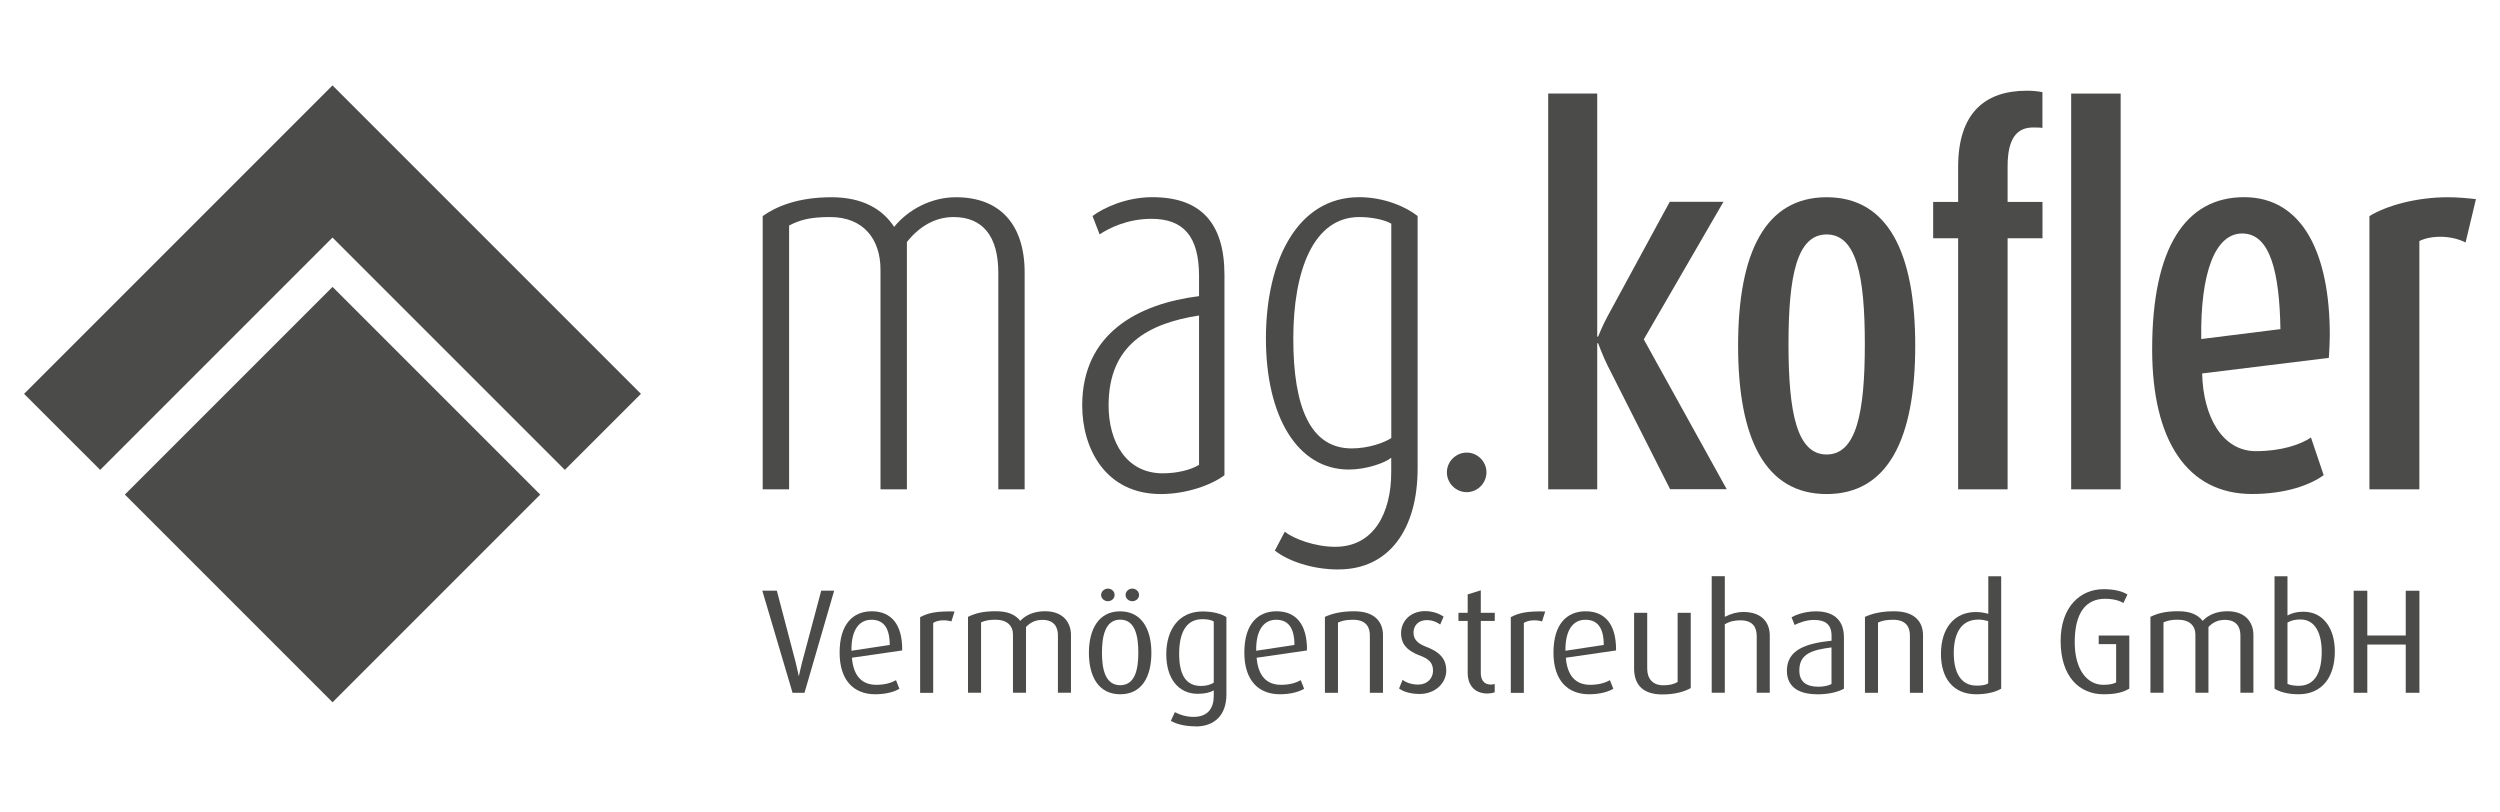 <?xml version="1.0" encoding="UTF-8"?>
<svg id="Ebene_1" xmlns="http://www.w3.org/2000/svg" version="1.1" viewBox="0 0 436.54 141.73">
  <!-- Generator: Adobe Illustrator 29.7.1, SVG Export Plug-In . SVG Version: 2.1.1 Build 8)  -->
  <defs>
    <style>
      .st0 {
        fill: #4b4b4a;
      }
    </style>
  </defs>
  <g>
    <path class="st0" d="M174.32,85.45v-37.84c0-6.34-2.71-9.71-7.81-9.71-3.13,0-5.93,1.56-8.15,4.36v43.19h-4.61v-38.34c0-5.43-3.04-9.21-8.8-9.21-3.46,0-5.26.49-7.16,1.48v46.07h-4.61v-47.72c2.3-1.64,6.09-3.29,12.01-3.29,5.51,0,8.97,2.14,10.94,5.18,2.47-3.04,6.5-5.18,10.78-5.18,7.65,0,12.01,4.69,12.01,13.16v37.84h-4.61.01Z"/>
    <path class="st0" d="M209.37,55.09c-8.97,1.4-15.79,5.18-15.79,15.71,0,6.42,3.13,11.85,9.46,11.85,2.63,0,5.02-.66,6.33-1.48v-26.08h0ZM202.71,86.27c-9.71,0-13.74-7.98-13.74-15.47,0-12.67,9.87-17.77,20.4-19.09v-3.54c0-6.99-2.8-9.96-8.31-9.96-4.12,0-7.32,1.56-9.05,2.72l-1.24-3.21c1.98-1.48,5.93-3.29,10.45-3.29,8.39,0,12.59,4.44,12.59,13.58v34.97c-2.3,1.73-6.67,3.29-11.11,3.29"/>
    <path class="st0" d="M242.94,39.05c-1.15-.66-3.38-1.15-5.59-1.15-7.98,0-11.52,9.3-11.52,21.23s2.96,19.17,10.2,19.17c2.88,0,5.68-.98,6.91-1.81v-37.44h0ZM233.72,99.44c-4.61,0-8.8-1.48-11.11-3.3l1.73-3.29c1.56,1.23,5.26,2.63,8.8,2.63,6.83,0,9.79-6.01,9.79-13v-2.55c-1.07.9-4.36,2.06-7.4,2.06-9.05,0-14.48-9.38-14.48-22.88s5.43-24.68,16.29-24.68c4.28,0,8.14,1.65,10.2,3.29v44.1c0,10.53-4.94,17.61-13.82,17.61"/>
    <path class="st0" d="M256.11,85.94c-1.89,0-3.46-1.57-3.46-3.46s1.57-3.45,3.46-3.45,3.45,1.56,3.45,3.45-1.56,3.46-3.45,3.46"/>
    <path class="st0" d="M291.64,85.45l-10.94-21.64c-.82-1.65-1.64-3.87-1.64-3.87h-.16v25.5h-8.56V16.33h8.56v42.45h.16s.74-1.89,1.64-3.54l10.86-20h9.38l-13.91,24.02,14.48,26.16h-9.87v.03Z"/>
    <path class="st0" d="M318.96,40.94c-5.18,0-6.66,7.16-6.66,19.17s1.48,19.25,6.66,19.25,6.67-7.24,6.67-19.25-1.48-19.17-6.67-19.17M318.96,86.27c-10.7,0-15.46-9.62-15.46-25.91s4.77-25.92,15.46-25.92,15.47,9.63,15.47,25.92-4.77,25.91-15.47,25.91"/>
    <path class="st0" d="M350.56,41.6v43.85h-8.64v-43.85h-4.36v-6.34h4.36v-6.09c0-9.38,4.61-13.33,12.01-13.33.9,0,1.89.08,2.71.25v6.25c-.49-.08-1.06-.08-1.64-.08-2.8,0-4.44,1.89-4.44,6.75v6.25h6.09v6.34h-6.09,0Z"/>
  </g>
  <rect class="st0" x="361.66" y="16.34" width="8.64" height="69.11"/>
  <g>
    <path class="st0" d="M391.53,40.77c-4.77,0-7.32,6.91-7.16,18.43l13.83-1.73c-.17-9.79-1.73-16.7-6.67-16.7M406.66,62.49l-22.13,2.72c.17,7.57,3.54,13.57,9.38,13.57,4.44,0,7.82-1.15,9.62-2.39l2.22,6.58c-2.38,1.73-6.67,3.29-12.51,3.29-11.35,0-17.44-9.38-17.44-25.26,0-17.77,5.84-26.57,16.05-26.57s14.97,9.79,14.97,24.11c0,1.23-.08,2.63-.17,3.95"/>
    <path class="st0" d="M430.52,42.34c-2.38-1.24-5.92-1.32-8.06-.25v43.36h-8.72v-47.72c2.96-1.81,8.14-3.29,13.74-3.29,1.64,0,3.46.17,4.86.33l-1.81,7.57h-.01,0Z"/>
    <path class="st0" d="M140.47,120.97h-2.08l-5.28-17.83h2.54l3.29,12.54c.28,1.11.52,2.33.52,2.33h.05s.26-1.22.54-2.33l3.35-12.54h2.26l-5.18,17.83h0Z"/>
    <path class="st0" d="M152.15,108.22c-2.02,0-3.53,1.63-3.47,5.41l6.68-1.01c0-3.17-1.21-4.4-3.21-4.4M148.76,114.86c.26,3.16,1.74,4.72,4.25,4.72,1.58,0,2.72-.39,3.45-.81l.59,1.5c-.85.52-2.33.96-4.22.96-3.65,0-6.22-2.31-6.22-7.28s2.33-7.21,5.62-7.21,5.37,2.17,5.31,6.84l-8.78,1.27h0Z"/>
    <path class="st0" d="M166.14,108.51c-1.14-.33-2.44-.23-3.19.26v12.21h-2.28v-13.22c1.37-.7,2.69-1.07,6.01-.99l-.55,1.74h.01Z"/>
    <path class="st0" d="M184.73,120.97v-10.06c0-1.4-.67-2.67-2.69-2.67-1.17,0-2.07.39-2.88,1.24v11.48h-2.28v-10.16c0-1.55-1.04-2.59-3.06-2.59-1.14,0-1.76.15-2.51.46v12.29h-2.28v-13.25c1.27-.62,2.62-.98,4.85-.98s3.45.65,4.27,1.68c.96-1.01,2.39-1.68,4.33-1.68,3.34,0,4.53,2.17,4.53,4.12v10.11h-2.28Z"/>
    <path class="st0" d="M197.71,104.98c-.62,0-1.17-.49-1.17-1.09s.54-1.11,1.17-1.11,1.19.49,1.19,1.11-.54,1.09-1.19,1.09M195.61,108.2c-2.67,0-3.19,2.98-3.19,5.8s.57,5.65,3.19,5.65,3.16-2.85,3.16-5.65-.49-5.8-3.16-5.8M193.46,104.98c-.65,0-1.19-.49-1.19-1.09s.55-1.11,1.19-1.11,1.17.49,1.17,1.11-.54,1.09-1.17,1.09M195.61,121.23c-3.81,0-5.47-3.14-5.47-7.23s1.69-7.25,5.44-7.25,5.47,3.08,5.47,7.25-1.66,7.23-5.44,7.23"/>
    <path class="st0" d="M211.94,108.51c-.52-.29-1.19-.39-2-.39-2.82,0-4.04,2.36-4.04,6.04s1.17,5.62,3.84,5.62c.88,0,1.66-.23,2.2-.57v-10.7h0ZM208.78,126.83c-1.84,0-3.4-.39-4.33-.96l.7-1.52c.78.44,2,.83,3.24.83,2.56,0,3.55-1.55,3.55-3.65v-.98c-.62.37-1.58.6-2.8.6-3.34,0-5.49-2.64-5.49-6.9s2.15-7.48,6.35-7.48c1.94,0,3.34.46,4.15.98v13.53c0,3.53-2.02,5.57-5.36,5.57"/>
    <path class="st0" d="M222.82,108.22c-2.02,0-3.53,1.63-3.47,5.41l6.68-1.01c0-3.17-1.22-4.4-3.21-4.4M219.43,114.86c.26,3.16,1.74,4.72,4.25,4.72,1.58,0,2.72-.39,3.45-.81l.59,1.5c-.86.52-2.33.96-4.22.96-3.65,0-6.22-2.31-6.22-7.28s2.33-7.21,5.63-7.21,5.36,2.17,5.31,6.84l-8.78,1.27h-.01Z"/>
    <path class="st0" d="M239.2,120.97v-10.03c0-1.29-.54-2.72-2.93-2.72-1.29,0-1.92.18-2.64.49v12.26h-2.28v-13.25c1.24-.59,2.88-.98,5.11-.98,3.89,0,5.03,2.15,5.03,4.15v10.08h-2.29,0Z"/>
    <path class="st0" d="M247.88,121.18c-1.51,0-2.83-.39-3.58-.96l.62-1.51c.5.41,1.48.83,2.72.83,1.55,0,2.59-1.07,2.59-2.41,0-1.45-.78-2.1-2.31-2.67-2.72-1.01-3.27-2.46-3.27-3.91,0-2.07,1.63-3.84,4.17-3.84,1.42,0,2.54.47,3.26.96l-.6,1.38c-.41-.31-1.24-.77-2.33-.77-1.53,0-2.33,1.01-2.33,2.2,0,1.35.98,1.99,2.33,2.51,2.72,1.04,3.39,2.49,3.39,4.1,0,2.12-1.84,4.09-4.69,4.09"/>
    <path class="st0" d="M259.75,121.1c-2.54,0-3.47-1.81-3.47-3.53v-9.15h-1.61v-1.42h1.61v-3.21l2.29-.71v3.92h2.44v1.42h-2.44v9.1c0,1.11.49,2.02,1.76,2.02.23,0,.44-.05.67-.11v1.46c-.26.08-.67.2-1.25.2"/>
    <path class="st0" d="M269.28,108.51c-1.14-.33-2.44-.23-3.19.26v12.21h-2.28v-13.22c1.37-.7,2.69-1.07,6.01-.99l-.55,1.74h.01,0Z"/>
    <path class="st0" d="M276.82,108.22c-2.02,0-3.52,1.63-3.47,5.41l6.69-1.01c0-3.17-1.22-4.4-3.21-4.4M273.42,114.86c.26,3.16,1.74,4.72,4.25,4.72,1.58,0,2.72-.39,3.45-.81l.59,1.5c-.86.52-2.33.96-4.23.96-3.65,0-6.22-2.31-6.22-7.28s2.33-7.21,5.62-7.21,5.36,2.17,5.31,6.84l-8.78,1.27h.01Z"/>
    <path class="st0" d="M290.29,121.26c-3.5,0-4.95-1.76-4.95-4.56v-9.69h2.29v9.77c0,1.63.88,2.88,2.8,2.88,1.08,0,1.86-.18,2.51-.57v-12.08h2.29v13.14c-1.04.59-2.67,1.11-4.93,1.11"/>
    <path class="st0" d="M306.75,120.97v-9.91c0-1.45-.62-2.74-2.85-2.74-1.04,0-1.87.18-2.72.69v11.95h-2.29v-20.35h2.29v7.1c1.16-.59,2.17-.85,3.22-.85,3.55,0,4.63,2.15,4.63,4.12v9.98h-2.28Z"/>
    <path class="st0" d="M319.81,113.05c-3.52.44-5.62,1.18-5.62,4.01,0,2.02,1.25,2.85,3.32,2.85.88,0,1.73-.16,2.3-.47v-6.39ZM317.33,121.23c-3.63,0-5.31-1.58-5.31-4.12,0-3.71,3.47-4.79,7.8-5.23v-.86c0-2.15-1.29-2.77-3.08-2.77-1.34,0-2.59.49-3.37.88l-.54-1.35c.8-.44,2.35-1.03,4.28-1.03,2.59,0,4.87,1.11,4.87,4.54v8.97c-1.06.59-2.69.98-4.64.98"/>
    <path class="st0" d="M333.5,120.97v-10.03c0-1.29-.55-2.72-2.93-2.72-1.3,0-1.92.18-2.64.49v12.26h-2.28v-13.25c1.25-.59,2.88-.98,5.11-.98,3.88,0,5.03,2.15,5.03,4.15v10.08h-2.29,0Z"/>
    <path class="st0" d="M347.18,108.45c-.57-.15-1.14-.26-1.74-.26-3.24,0-4.28,2.8-4.28,5.83,0,3.29,1.14,5.7,3.99,5.7.93,0,1.58-.1,2.02-.39v-10.88h.01ZM345.06,121.23c-3.99,0-6.14-2.8-6.14-7.03,0-4.64,2.46-7.33,6.07-7.33.77,0,1.45.11,2.2.31v-6.55h2.25v19.62c-.93.57-2.44.98-4.38.98"/>
    <path class="st0" d="M367.31,121.23c-4.15,0-7.49-3.01-7.49-9.31,0-5.94,3.42-9.04,7.49-9.04,1.95,0,3.32.39,4.18.93l-.71,1.48c-.59-.36-1.63-.73-3.22-.73-3.29,0-5.28,2.39-5.28,7.58,0,4.84,2.2,7.44,5,7.44,1.22,0,1.87-.22,2.23-.42v-6.69h-3.04v-1.5h5.34v9.28c-1.09.62-2.28.98-4.51.98"/>
    <path class="st0" d="M391.21,120.97v-10.06c0-1.4-.68-2.67-2.7-2.67-1.16,0-2.07.39-2.88,1.24v11.48h-2.28v-10.16c0-1.55-1.04-2.59-3.06-2.59-1.14,0-1.76.15-2.51.46v12.29h-2.28v-13.25c1.27-.62,2.61-.98,4.84-.98s3.45.65,4.28,1.68c.96-1.01,2.39-1.68,4.33-1.68,3.35,0,4.53,2.17,4.53,4.12v10.11h-2.28.01Z"/>
    <path class="st0" d="M401.71,108.17c-1.03,0-1.63.18-2.28.54v10.7c.52.26,1.25.34,1.97.34,2.87,0,4.01-2.41,4.01-5.94,0-3.06-1.06-5.64-3.71-5.64M401.35,121.23c-1.89,0-3.35-.44-4.18-.98v-19.62h2.26v6.84c.69-.36,1.48-.65,2.85-.65,3.21,0,5.42,2.69,5.42,6.92,0,4.48-2.21,7.49-6.35,7.49"/>
  </g>
  <polygon class="st0" points="420.08 120.97 420.08 112.55 413.37 112.55 413.37 120.97 410.99 120.97 410.99 103.15 413.37 103.15 413.37 110.97 420.08 110.97 420.08 103.15 422.47 103.15 422.47 120.97 420.08 120.97"/>
  <polygon class="st0" points="58.06 14.91 4.2 68.77 17.49 82.05 58.06 41.48 98.63 82.05 98.63 82.05 111.92 68.77 58.06 14.91"/>
  <rect class="st0" x="32.42" y="60.72" width="51.29" height="51.29" transform="translate(-44.06 66.35) rotate(-45)"/>
</svg>